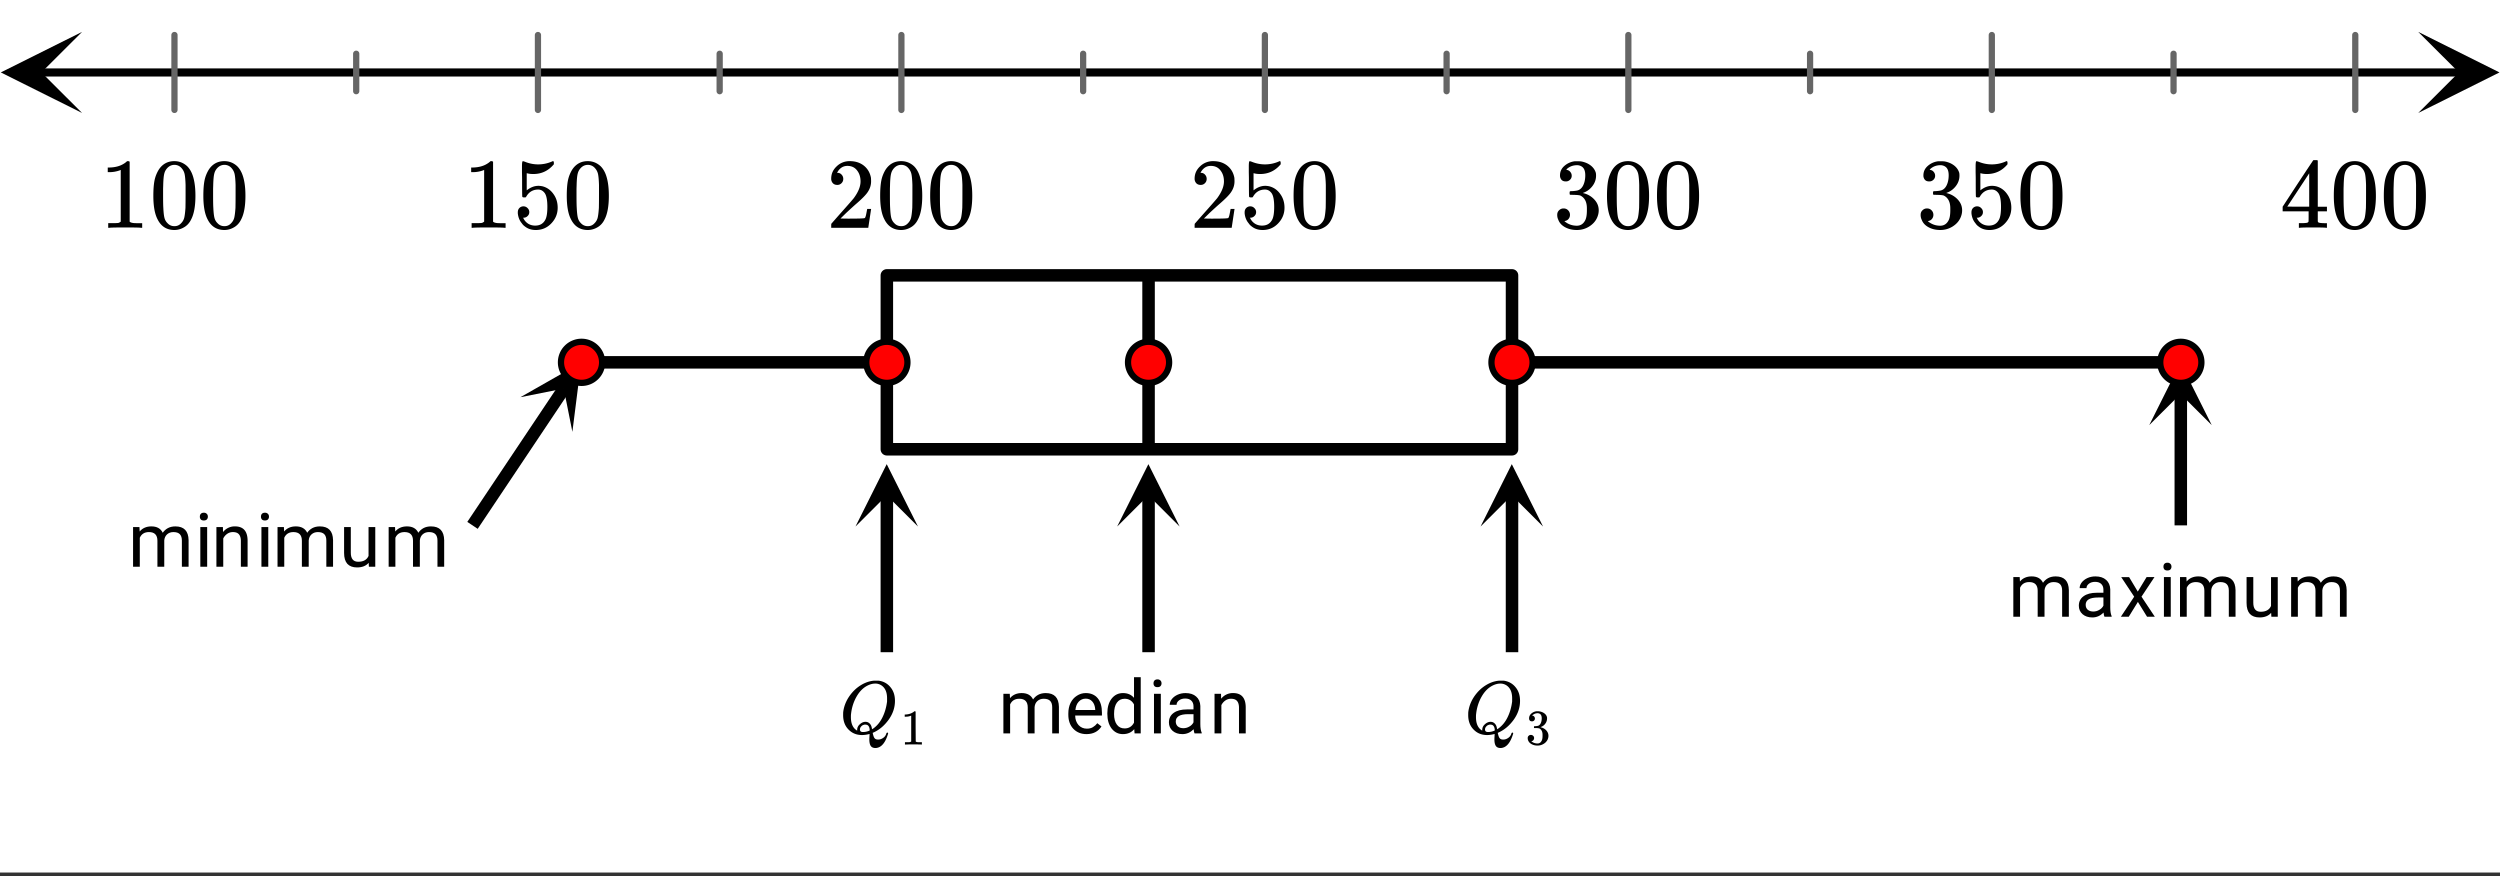 <svg xmlns="http://www.w3.org/2000/svg" xmlns:xlink="http://www.w3.org/1999/xlink" width="449.28" height="157.44" viewBox="0 0 336.96 118.08"><rect x="0" y="0" width="336.96" height="118.08" fill="#333333" stroke="none"/><defs><symbol overflow="visible" id="j"><path d="M5.61 0c-.157-.031-.872-.047-2.141-.047C2.207-.047 1.5-.03 1.344 0h-.157v-.625h.344c.52 0 .86-.008 1.016-.031.07-.008.18-.067.328-.172v-6.969c-.023 0-.059.016-.11.047a4.134 4.134 0 0 1-1.39.25h-.25v-.625h.25c.758-.02 1.39-.188 1.89-.5a2.46 2.46 0 0 0 .422-.313c.008-.03.063-.046.157-.046a.36.36 0 0 1 .234.078v8.078c.133.137.43.203.89.203h.798V0zm0 0"/></symbol><symbol overflow="visible" id="k"><path d="M1.297-7.89c.5-.727 1.187-1.094 2.062-1.094.657 0 1.227.226 1.72.671.25.243.456.547.624.922.332.75.5 1.778.5 3.079 0 1.398-.195 2.46-.578 3.187-.25.523-.621.902-1.11 1.14a2.534 2.534 0 0 1-1.14.282c-1.031 0-1.79-.473-2.266-1.422-.386-.727-.578-1.79-.578-3.188 0-.832.051-1.519.156-2.062a4.48 4.48 0 0 1 .61-1.516zm3.031-.157a1.24 1.24 0 0 0-.953-.437c-.375 0-.7.148-.969.437-.199.211-.336.465-.406.766-.074.293-.121.797-.14 1.515 0 .063-.008.246-.016.547v.735c0 .855.008 1.453.031 1.796.031.637.082 1.09.156 1.36.07.273.207.508.406.703.25.273.563.406.938.406.363 0 .664-.133.906-.406.196-.195.332-.43.407-.703.07-.27.128-.723.171-1.36.008-.343.016-.94.016-1.796v-.735-.547c-.023-.718-.07-1.222-.14-1.515-.075-.301-.212-.555-.407-.766zm0 0"/></symbol><symbol overflow="visible" id="l"><path d="M1.438-2.89a.72.72 0 0 1 .546.234.72.72 0 0 1 .235.547c0 .21-.078.386-.235.53a.73.73 0 0 1-.515.22h-.094l.047.062c.133.293.336.531.61.719.28.187.609.281.984.281.644 0 1.101-.27 1.375-.812.175-.332.265-.907.265-1.72 0-.925-.125-1.55-.375-1.874-.23-.3-.515-.453-.86-.453-.698 0-1.23.308-1.593.922a.312.312 0 0 1-.094.125.761.761 0 0 1-.203.015c-.148 0-.23-.031-.25-.093-.023-.032-.031-.817-.031-2.36 0-.258-.008-.57-.016-.937v-.72c0-.5.032-.75.094-.75a.047.047 0 0 1 .047-.03l.25.078a4.646 4.646 0 0 0 3.625-.016.402.402 0 0 1 .172-.062c.07 0 .11.086.11.25v.171C4.8-7.686 3.878-7.25 2.765-7.25c-.282 0-.532-.023-.75-.078l-.141-.031v2.312c.508-.406 1.035-.61 1.578-.61.164 0 .348.024.547.063.602.157 1.094.5 1.469 1.032.383.523.578 1.14.578 1.859 0 .812-.29 1.515-.86 2.11-.562.593-1.261.89-2.093.89C2.52.297 2.035.14 1.64-.172a1.618 1.618 0 0 1-.438-.453C.93-.945.758-1.348.687-1.828c0-.02-.007-.055-.015-.11v-.14c0-.25.07-.445.219-.594a.745.745 0 0 1 .546-.219zm0 0"/></symbol><symbol overflow="visible" id="m"><path d="M1.484-5.781c-.25 0-.449-.078-.593-.235a.872.872 0 0 1-.22-.609c0-.645.243-1.195.735-1.656a2.46 2.46 0 0 1 1.766-.703c.77 0 1.41.21 1.922.625.508.418.82.964.937 1.64.008.168.016.32.016.453 0 .524-.156 1.012-.469 1.47-.25.374-.758.89-1.516 1.546-.324.281-.777.695-1.359 1.234l-.781.766 1.016.016c1.414 0 2.164-.024 2.25-.079.039-.007.085-.101.14-.28.031-.095.094-.4.188-.923v-.03h.53v.03l-.374 2.47V0h-5v-.25c0-.188.008-.29.031-.313.008-.007.383-.437 1.125-1.28.977-1.095 1.61-1.813 1.89-2.157.602-.82.907-1.57.907-2.25 0-.594-.156-1.086-.469-1.484-.312-.407-.746-.61-1.297-.61-.523 0-.945.235-1.265.703-.024.032-.047.079-.078.141a.274.274 0 0 0-.047.078c0 .012.02.016.062.016a.68.68 0 0 1 .547.25.801.801 0 0 1 .219.562c0 .23-.078.422-.235.578a.76.76 0 0 1-.578.235zm0 0"/></symbol><symbol overflow="visible" id="n"><path d="M1.719-6.25c-.25 0-.446-.07-.578-.219a.863.863 0 0 1-.204-.593c0-.508.196-.938.594-1.282a2.566 2.566 0 0 1 1.407-.625h.203c.312 0 .507.008.593.016.301.043.602.137.907.281.593.305.968.727 1.125 1.266.02.093.03.218.03.375 0 .523-.167.996-.5 1.422-.323.418-.73.714-1.218.89-.055.024-.055.04 0 .047.008 0 .05.012.125.031.55.157 1.016.446 1.39.86.376.418.563.89.563 1.422 0 .367-.086.718-.25 1.062-.218.461-.574.84-1.062 1.14-.492.302-1.04.454-1.64.454-.595 0-1.122-.125-1.579-.375-.46-.25-.766-.586-.922-1.016a1.45 1.45 0 0 1-.14-.656c0-.25.082-.453.25-.61a.831.831 0 0 1 .609-.25c.25 0 .453.087.61.25.163.169.25.372.25.61 0 .21-.063.39-.188.547a.768.768 0 0 1-.469.281l-.094.031c.489.407 1.047.61 1.672.61.5 0 .875-.239 1.125-.719.156-.29.234-.742.234-1.36v-.265c0-.852-.292-1.426-.875-1.719-.124-.05-.398-.082-.812-.093l-.563-.016-.046-.031c-.024-.02-.032-.086-.032-.204 0-.113.008-.18.032-.203.03-.03.054-.046.078-.046.25 0 .508-.02.781-.063.395-.05.695-.27.906-.656.207-.395.313-.867.313-1.422 0-.582-.157-.973-.469-1.172a1.131 1.131 0 0 0-.64-.188c-.45 0-.844.122-1.188.36l-.125.094a.671.671 0 0 0-.094.109l-.047.047a.88.88 0 0 0 .094.031c.176.024.328.11.453.266.125.148.188.32.188.515a.715.715 0 0 1-.235.547.76.76 0 0 1-.562.219zm0 0"/></symbol><symbol overflow="visible" id="o"><path d="M6.234 0c-.125-.031-.71-.047-1.75-.047-1.074 0-1.671.016-1.796.047h-.126v-.625h.422c.383-.008.618-.031.704-.063a.286.286 0 0 0 .171-.14c.008-.008.016-.25.016-.719v-.672h-3.5v-.625l2.031-3.11A431.58 431.58 0 0 1 4.5-9.108c.02-.008.113-.016.281-.016h.25l.078.078v6.203h1.235v.625H5.109V-.89a.25.25 0 0 0 .079.157c.07.062.328.101.765.109h.39V0zm-2.28-2.844v-4.5L1-2.859l1.469.015zm0 0"/></symbol><symbol overflow="visible" id="p"><path d="M1.547-5.344l.031.594c.383-.457.91-.688 1.578-.688.75 0 1.258.29 1.531.86.176-.258.407-.469.688-.625.29-.156.629-.234 1.016-.234 1.164 0 1.757.62 1.78 1.859V0h-.905v-3.531c0-.375-.09-.656-.266-.844-.18-.195-.469-.297-.875-.297-.344 0-.633.106-.86.313-.218.199-.343.468-.374.812V0h-.922v-3.5c0-.781-.383-1.172-1.14-1.172-.595 0-1.009.258-1.235.766V0H.687v-5.344zm0 0"/></symbol><symbol overflow="visible" id="q"><path d="M1.688 0H.765v-5.344h.921zM.703-6.75c0-.156.04-.281.125-.375.094-.102.227-.156.406-.156a.53.53 0 0 1 .407.156c.093.094.14.219.14.375a.532.532 0 0 1-.14.375c-.094.094-.23.14-.407.14-.18 0-.312-.046-.406-.14a.558.558 0 0 1-.125-.375zm0 0"/></symbol><symbol overflow="visible" id="r"><path d="M1.563-5.344l.015.672a1.987 1.987 0 0 1 1.61-.766c1.124 0 1.69.637 1.703 1.907V0h-.907v-3.531c-.011-.383-.105-.672-.28-.86-.169-.187-.434-.28-.798-.28-.293 0-.554.085-.781.25-.219.155-.39.359-.516.609V0H.688v-5.344zm0 0"/></symbol><symbol overflow="visible" id="s"><path d="M3.984-.531c-.355.418-.875.625-1.562.625-.574 0-1.012-.16-1.313-.485C.816-.723.672-1.21.672-1.859v-3.485h.906v3.453c0 .813.332 1.22 1 1.22.695 0 1.16-.259 1.39-.782v-3.89h.907V0h-.86zm0 0"/></symbol><symbol overflow="visible" id="v"><path d="M2.906.094c-.719 0-1.308-.235-1.765-.703C.68-1.086.453-1.723.453-2.516v-.171c0-.532.098-1.004.297-1.422.207-.414.492-.739.86-.97.363-.237.757-.359 1.187-.359.687 0 1.223.231 1.61.688.382.46.577 1.117.577 1.969v.375H1.375c.008.523.16.949.453 1.281.3.324.676.484 1.125.484.32 0 .594-.066.813-.203.226-.133.425-.312.593-.531l.563.438C4.472-.25 3.8.093 2.906.093zm-.11-4.782c-.374 0-.687.137-.937.407-.25.261-.402.636-.453 1.125h2.672v-.078c-.031-.457-.164-.813-.39-1.063-.22-.258-.516-.39-.891-.39zm0 0"/></symbol><symbol overflow="visible" id="w"><path d="M.469-2.719c0-.812.191-1.469.578-1.969.394-.5.906-.75 1.531-.75.625 0 1.117.215 1.485.641v-2.781h.906V0H4.14l-.047-.578c-.367.45-.875.672-1.532.672-.617 0-1.12-.25-1.515-.75C.66-1.164.469-1.828.469-2.641zm.906.11c0 .605.125 1.078.375 1.421.25.344.598.516 1.047.516.57 0 .992-.258 1.265-.781v-2.453c-.273-.508-.695-.766-1.265-.766-.45 0-.797.18-1.047.531-.25.344-.375.856-.375 1.532zm0 0"/></symbol><symbol overflow="visible" id="x"><path d="M3.984 0c-.054-.102-.093-.29-.125-.563-.43.438-.933.657-1.515.657-.531 0-.969-.145-1.313-.438-.336-.3-.5-.68-.5-1.14 0-.551.211-.977.64-1.282.427-.312 1.02-.468 1.782-.468h.89v-.422c0-.32-.1-.578-.296-.766-.188-.187-.465-.281-.828-.281-.336 0-.61.086-.828.25-.22.168-.329.367-.329.594H.641c0-.27.093-.524.28-.766.196-.25.458-.445.782-.594.32-.144.676-.218 1.063-.218.613 0 1.093.156 1.437.468.352.305.54.727.563 1.266v2.453c0 .492.062.883.187 1.172V0zM2.47-.703c.289 0 .562-.07.812-.219.258-.144.446-.336.563-.578v-1.094h-.719c-1.117 0-1.672.328-1.672.985 0 .28.094.507.281.671.196.157.442.235.735.235zm0 0"/></symbol><symbol overflow="visible" id="z"><path d="M2.484-3.39l1.188-1.954h1.062l-1.75 2.64L4.781 0H3.734L2.5-2 1.266 0H.203L2-2.703.25-5.343h1.063zm0 0"/></symbol><symbol overflow="visible" id="t"><path d="M4.031.813c0-.075.004-.2.016-.375.008-.168.016-.278.016-.329V.08l-.157.03a3.79 3.79 0 0 1-.844.11c-.718 0-1.312-.227-1.78-.688-.524-.5-.782-1.164-.782-2 0-.238.004-.39.016-.453.125-.926.515-1.773 1.171-2.547a5.61 5.61 0 0 1 .61-.61c.75-.612 1.531-.956 2.344-1.03h.656c.656.093 1.18.386 1.578.875.406.48.61 1.093.61 1.843 0 .899-.282 1.743-.844 2.532-.563.78-1.227 1.351-1.985 1.703l-.172.078v.047c0 .011.004.023.016.031.008.02.016.04.016.063 0 .019.004.039.015.062.063.27.14.453.235.547.093.101.242.156.453.156.25 0 .476-.078.687-.234A.976.976 0 0 0 6.313.03c.039-.093.085-.14.14-.14.063 0 .098.03.11.093 0 .04-.028.133-.079.282-.273.82-.64 1.347-1.109 1.578-.18.082-.352.125-.516.125-.312 0-.53-.106-.656-.313-.117-.199-.172-.48-.172-.843zm-.515-2.375c.238 0 .437.09.593.265.157.168.25.414.282.734l.14-.078c.52-.363.938-.859 1.25-1.484.32-.633.535-1.36.64-2.172v-.437c0-.782-.23-1.344-.687-1.688a1.475 1.475 0 0 0-.906-.297c-.324 0-.656.086-1 .25-.605.293-1.11.793-1.515 1.5-.407.711-.657 1.5-.75 2.375-.012.074-.016.211-.016.406 0 .711.18 1.243.547 1.594.156.137.254.203.297.203v-.078c0-.3.117-.554.359-.765.238-.22.492-.329.766-.329zM3.172-.188c.312 0 .613-.067.906-.204V-.5c-.031-.363-.156-.582-.375-.656a1.005 1.005 0 0 0-.187-.032h-.11a.385.385 0 0 0-.125.032.645.645 0 0 0-.36.234.566.566 0 0 0-.155.39c0 .231.132.345.406.345zm0 0"/></symbol><symbol overflow="visible" id="u"><path d="M2.797 0c-.074-.008-.43-.016-1.063-.016A19.6 19.6 0 0 0 .672 0H.594v-.313h.172c.257 0 .425-.003.5-.015a.66.66 0 0 0 .171-.078v-3.485c-.011 0-.03.008-.062.016-.2.086-.43.125-.688.125H.563v-.297h.125c.375-.02.688-.11.938-.266a.797.797 0 0 0 .219-.156c.008-.008.035-.015.078-.015.039 0 .078.015.11.046v2l.015 2.032c.062.062.207.094.437.094h.391V0zm0 0"/></symbol><symbol overflow="visible" id="y"><path d="M.86-3.125c-.126 0-.227-.035-.297-.11a.436.436 0 0 1-.094-.296c0-.25.097-.461.297-.64.207-.177.441-.282.703-.313h.093c.165 0 .266.007.297.015.157.024.305.07.454.14.3.15.488.356.562.626a1.173 1.173 0 0 1-.234.906c-.157.211-.36.356-.61.438-.023.011-.023.015 0 .015.008.012.031.024.063.031.281.075.515.215.703.422.187.211.281.45.281.72 0 .179-.043.355-.125.53a1.35 1.35 0 0 1-.547.563A1.528 1.528 0 0 1 1.61.14c-.304 0-.57-.063-.796-.188-.231-.125-.387-.289-.47-.5a.78.78 0 0 1-.062-.328c0-.125.04-.223.125-.297a.404.404 0 0 1 .297-.125c.125 0 .227.043.313.125a.38.38 0 0 1 .125.297c0 .105-.032.2-.094.281a.364.364 0 0 1-.234.14l-.047.017c.238.199.52.296.843.296.239 0 .422-.117.547-.359.082-.145.125-.367.125-.672v-.14c0-.426-.148-.711-.437-.86a2.14 2.14 0 0 0-.407-.047h-.28l-.032-.015v-.11c0-.05.004-.082.016-.094.007-.019.02-.03.03-.03.126 0 .255-.009.391-.032.196-.02.348-.129.454-.328.101-.195.156-.43.156-.703 0-.29-.078-.489-.235-.594a.578.578 0 0 0-.328-.094.932.932 0 0 0-.578.188c-.023.011-.047.027-.078.047l-.047.046-.015.032c.007 0 .023.008.046.015a.314.314 0 0 1 .22.125.401.401 0 0 1 .093.266c0 .105-.04.195-.11.266a.38.38 0 0 1-.28.109zm0 0"/></symbol><clipPath id="a"><path d="M0 0h336.96v117.574H0zm0 0"/></clipPath><clipPath id="b"><path d="M.11 4.297H12V16H.11zm0 0"/></clipPath><clipPath id="c"><path d="M325.938 4.297h11.023V16h-11.024zm0 0"/></clipPath><clipPath id="d"><path d="M70 48h9v11h-9zm0 0"/></clipPath><clipPath id="e"><path d="M70.145 53.535l10.527-15.734 15.762 10.508-10.528 15.738zm0 0"/></clipPath><clipPath id="f"><path d="M115.305 62H124v8.969h-8.695zm0 0"/></clipPath><clipPath id="g"><path d="M150.574 62H159v8.969h-8.426zm0 0"/></clipPath><clipPath id="h"><path d="M199.555 62H208v8.969h-8.445zm0 0"/></clipPath><clipPath id="i"><path d="M289.684 48H299v9.3h-9.316zm0 0"/></clipPath></defs><g clip-path="url(#a)" fill="#fff"><path d="M0 0h337v118.324H0zm0 0"/><path d="M0 0h337v118.324H0zm0 0"/></g><path d="M7.313 13.058h435.374" transform="scale(.749 .748)" fill="none" stroke-width="1.462" stroke="#000"/><g clip-path="url(#b)"><path d="M11.063 4.297L.108 9.762l10.954 5.465-5.477-5.465zm0 0"/></g><g clip-path="url(#c)"><path d="M325.938 4.297l10.953 5.465-10.954 5.465 5.477-5.465zm0 0"/></g><path d="M31.395 6.307v13.502M64.1 9.683v6.75M96.805 6.308v13.502m32.7-10.126v6.75m32.704-10.126v13.502m32.705-10.126v6.75m32.704-10.126v13.502m32.7-10.126v6.75m32.705-10.126v13.502m32.704-10.126v6.75m32.705-10.126v13.502m32.7-10.126v6.75m32.704-10.126v13.502" transform="scale(.749 .748)" fill="none" stroke-width="1.125" stroke-linecap="round" stroke-linejoin="round" stroke="#666"/><path d="M159.59 49.62h112.5M272.09 49.62v31.336M272.09 80.956h-112.5M159.59 80.956V49.62" transform="scale(.749 .748)" fill="none" stroke-width="2.25" stroke-linecap="round" stroke="#000"/><path d="M85.027 94.668l16.498-24.7" transform="scale(.749 .748)" fill="none" stroke-width="2.25" stroke="#000"/><g clip-path="url(#d)"><g clip-path="url(#e)"><path d="M70.145 53.535l8.18-4.656-1.177 9.328-1.164-5.832zm0 0"/></g></g><path d="M159.59 117.523V89.197" transform="scale(.749 .748)" fill="none" stroke-width="2.25" stroke="#000"/><g clip-path="url(#f)"><path d="M115.305 70.969l4.21-8.41 4.215 8.41-4.214-4.207zm0 0"/></g><path d="M206.686 117.523V89.197" transform="scale(.749 .748)" fill="none" stroke-width="2.25" stroke="#000"/><g clip-path="url(#g)"><path d="M150.574 70.969l4.211-8.41 4.211 8.41-4.21-4.207zm0 0"/></g><path d="M272.09 117.523V89.197" transform="scale(.749 .748)" fill="none" stroke-width="2.25" stroke="#000"/><g clip-path="url(#h)"><path d="M199.555 70.969l4.21-8.41 4.215 8.41-4.214-4.207zm0 0"/></g><path d="M392.44 94.668V70.913" transform="scale(.749 .748)" fill="none" stroke-width="2.25" stroke="#000"/><g clip-path="url(#i)"><path d="M289.684 57.3l4.21-8.41 4.215 8.41-4.214-4.202zm0 0"/></g><path d="M104.65 65.29h54.94M392.44 65.29H272.09M206.686 80.956V49.62" transform="scale(.749 .748)" fill="none" stroke-width="2.25" stroke="#000"/><path d="M108.353 65.29a3.668 3.668 0 0 1-1.085 2.613 3.676 3.676 0 0 1-2.618 1.087c-.49 0-.96-.094-1.414-.282a3.594 3.594 0 0 1-1.2-.805 3.668 3.668 0 0 1-1.085-2.613c0-.49.095-.96.282-1.415.188-.455.454-.857.804-1.202a3.58 3.58 0 0 1 1.2-.8 3.65 3.65 0 0 1 1.413-.282c.49 0 .965.094 1.419.282.453.183.85.455 1.2.8.344.345.615.747.803 1.202.187.454.281.925.281 1.416zm0 0M163.294 65.29a3.668 3.668 0 0 1-1.085 2.613c-.344.35-.746.617-1.2.805a3.657 3.657 0 0 1-1.418.282c-.49 0-.96-.094-1.414-.282a3.594 3.594 0 0 1-1.2-.805 3.668 3.668 0 0 1-1.085-2.613c0-.49.094-.96.282-1.415.188-.455.454-.857.803-1.202a3.58 3.58 0 0 1 1.2-.8 3.65 3.65 0 0 1 1.414-.282c.495 0 .965.094 1.418.282a3.58 3.58 0 0 1 1.2.8c.35.345.616.747.803 1.202.188.454.282.925.282 1.416zm0 0M210.385 65.29a3.7 3.7 0 0 1-5.117 3.417 3.702 3.702 0 0 1-1.998-4.832 3.667 3.667 0 0 1 1.998-2.002 3.676 3.676 0 0 1 1.418-.282c.49 0 .96.094 1.414.282a3.654 3.654 0 0 1 2.003 2.002c.188.454.282.925.282 1.416zm0 0M275.794 65.29a3.668 3.668 0 0 1-1.085 2.613c-.344.35-.746.617-1.2.805a3.657 3.657 0 0 1-1.418.282c-.49 0-.96-.094-1.414-.282a3.594 3.594 0 0 1-1.2-.805 3.668 3.668 0 0 1-1.085-2.613c0-.49.094-.96.282-1.415.188-.455.454-.857.803-1.202a3.58 3.58 0 0 1 1.2-.8 3.65 3.65 0 0 1 1.414-.282c.495 0 .965.094 1.418.282a3.58 3.58 0 0 1 1.2.8c.35.345.616.747.803 1.202.188.454.282.925.282 1.416zm0 0M396.144 65.29a3.668 3.668 0 0 1-1.085 2.613 3.676 3.676 0 0 1-2.618 1.087c-.49 0-.96-.094-1.414-.282a3.594 3.594 0 0 1-1.2-.805 3.668 3.668 0 0 1-1.085-2.613c0-.49.094-.96.282-1.415.188-.455.454-.857.804-1.202a3.58 3.58 0 0 1 1.2-.8 3.65 3.65 0 0 1 1.413-.282c.49 0 .965.094 1.419.282.453.183.85.455 1.2.8.344.345.615.747.803 1.202.187.454.281.925.281 1.416zm0 0" transform="scale(.749 .748)" fill="red" stroke-width="1.125" stroke="#000"/><use xlink:href="#j" x="13.398" y="30.704"/><use xlink:href="#k" x="20.138" y="30.704"/><use xlink:href="#k" x="26.878" y="30.704"/><use xlink:href="#j" x="62.38" y="30.704"/><use xlink:href="#l" x="69.12" y="30.704"/><use xlink:href="#k" x="75.86" y="30.704"/><use xlink:href="#m" x="111.362" y="30.704"/><use xlink:href="#k" x="118.102" y="30.704"/><use xlink:href="#k" x="124.842" y="30.704"/><use xlink:href="#m" x="160.344" y="30.704"/><use xlink:href="#l" x="167.084" y="30.704"/><use xlink:href="#k" x="173.824" y="30.704"/><use xlink:href="#n" x="209.326" y="30.704"/><use xlink:href="#k" x="216.066" y="30.704"/><use xlink:href="#k" x="222.806" y="30.704"/><use xlink:href="#n" x="258.308" y="30.704"/><use xlink:href="#l" x="265.048" y="30.704"/><use xlink:href="#k" x="271.788" y="30.704"/><use xlink:href="#o" x="307.29" y="30.704"/><use xlink:href="#k" x="314.03" y="30.704"/><use xlink:href="#k" x="320.77" y="30.704"/><use xlink:href="#p" x="17.248" y="76.387"/><use xlink:href="#q" x="26.235" y="76.387"/><use xlink:href="#r" x="28.481" y="76.387"/><use xlink:href="#q" x="34.472" y="76.387"/><use xlink:href="#p" x="36.719" y="76.387"/><use xlink:href="#s" x="45.706" y="76.387"/><use xlink:href="#p" x="51.697" y="76.387"/><use xlink:href="#t" x="113.141" y="98.853"/><use xlink:href="#u" x="121.379" y="100.351"/><use xlink:href="#p" x="134.554" y="98.853"/><g><use xlink:href="#v" x="143.541" y="98.853"/></g><g><use xlink:href="#w" x="148.783" y="98.853"/></g><g><use xlink:href="#q" x="154.774" y="98.853"/></g><g><use xlink:href="#x" x="157.021" y="98.853"/></g><g><use xlink:href="#r" x="163.012" y="98.853"/></g><g><use xlink:href="#t" x="197.391" y="98.853"/></g><g><use xlink:href="#y" x="205.629" y="100.351"/></g><g><use xlink:href="#p" x="270.677" y="83.127"/></g><g><use xlink:href="#x" x="279.663" y="83.127"/></g><g><use xlink:href="#z" x="285.654" y="83.127"/></g><g><use xlink:href="#q" x="290.897" y="83.127"/></g><g><use xlink:href="#p" x="293.143" y="83.127"/></g><g><use xlink:href="#s" x="302.13" y="83.127"/></g><g><use xlink:href="#p" x="308.121" y="83.127"/></g></svg>